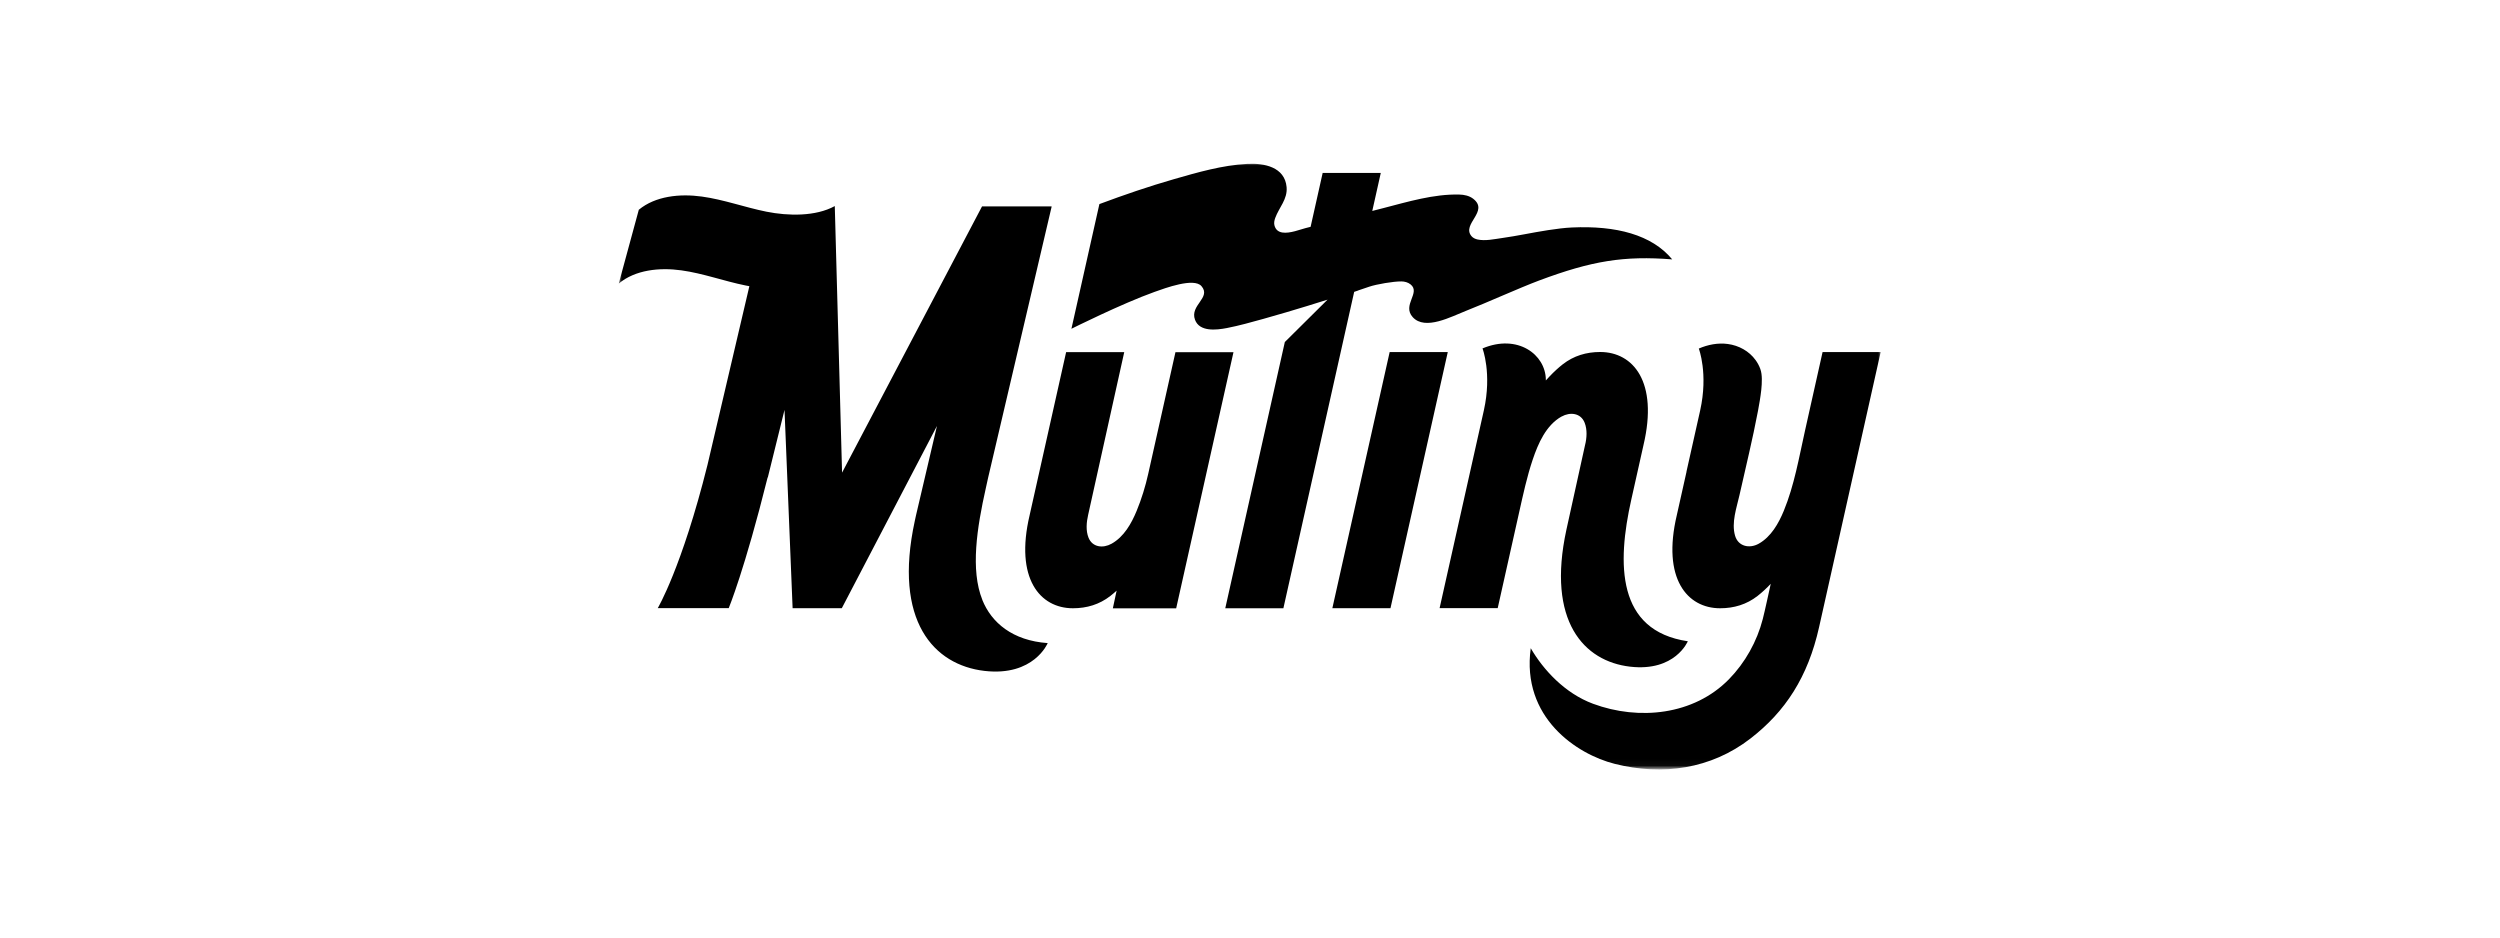 <svg width="400" height="150" viewBox="0 0 400 150" fill="none" xmlns="http://www.w3.org/2000/svg">
<mask id="mask0_422_79" style="mask-type:luminance" maskUnits="userSpaceOnUse" x="99" y="26" width="202" height="97">
<path d="M301 26H99V122.96H301V26Z" fill="white"/>
</mask>
<g mask="url(#mask0_422_79)">
<path d="M157.175 95.975C155.251 91.185 156.305 84.464 157.737 78.079L158.098 76.437L168.261 33.066L168.231 33.09L168.266 33.019H157.128L134.731 75.621L133.565 32.972C130.499 34.655 126.113 34.566 122.633 33.87C119.153 33.172 115.809 31.932 112.287 31.448C108.766 30.963 104.865 31.365 102.208 33.562L99 45.369C101.646 43.166 105.516 42.77 109.014 43.255C112.512 43.739 115.839 44.979 119.295 45.676C119.496 45.718 119.698 45.753 119.899 45.788L113.199 74.381C109.091 90.831 105.238 97.304 105.238 97.304H116.596C116.596 97.304 119.141 91.167 122.817 76.401L122.852 76.383L125.522 65.581L126.818 97.31H134.69L149.912 68.156L146.557 82.473L146.367 83.347C142.887 99.389 149.439 106.406 157.518 107.345C165.431 108.26 167.633 102.897 167.633 102.897C161.999 102.496 158.631 99.619 157.169 95.981L157.175 95.975ZM188.076 56.331L183.708 75.846C183.27 77.813 182.643 79.845 181.868 81.729C181.033 83.76 179.832 85.893 177.849 86.997C176.488 87.759 174.783 87.582 174.162 86.023C173.712 84.901 173.836 83.542 174.102 82.384L179.879 56.337H170.581L164.739 82.438C162.348 92.567 166.402 97.322 171.67 97.322C173.895 97.322 175.907 96.713 177.647 95.361C177.997 95.089 178.334 94.8 178.66 94.504L178.056 97.328H188.189L197.357 56.349H188.059L188.076 56.331ZM217.332 46.462C217.889 46.273 218.469 46.078 219.078 45.871C220.274 45.47 222.943 45.015 224.222 45.027C224.743 45.032 225.275 45.174 225.684 45.499C227.365 46.828 224.287 48.801 226.033 50.738C228.021 52.947 232.236 50.638 234.603 49.716C237.728 48.5 243.096 46.066 246.233 44.891C254.727 41.713 259.858 40.898 267.552 41.501C264.297 37.555 258.568 36.072 251.507 36.397C249.252 36.498 246.156 37.065 243.943 37.478C242.741 37.703 241.534 37.915 240.321 38.087C239.084 38.258 237.645 38.589 236.402 38.317C236.035 38.234 235.674 38.069 235.432 37.779C233.816 35.836 238.32 33.81 235.704 31.796C235.083 31.318 234.272 31.147 233.49 31.129C229.4 31.023 225.228 32.292 221.31 33.303C220.966 33.391 220.617 33.48 220.274 33.568C220.037 33.627 219.8 33.692 219.564 33.751L220.925 27.668H211.627L209.697 36.291C209.419 36.362 209.141 36.433 208.863 36.504C208.437 36.616 207.833 36.823 207.188 36.994C205.809 37.354 204.258 37.508 203.903 36.025C203.814 35.647 203.903 35.246 204.033 34.879C204.654 33.178 206.028 31.879 205.856 29.936C205.566 26.711 202.251 26.073 199.553 26.221C195.563 26.433 191.634 27.573 187.81 28.672C183.785 29.829 179.826 31.188 175.902 32.653L171.427 52.605C171.427 52.605 179.476 48.582 184.709 46.71C186.449 46.09 191.024 44.389 192.231 45.777C193.847 47.637 190.331 48.819 191.201 51.163C191.923 53.106 194.569 52.823 196.303 52.486C198.262 52.108 200.204 51.553 202.133 51.022C207.081 49.645 212.408 47.944 212.408 47.944L205.572 54.725L196.043 97.322H205.341L216.669 46.698C216.889 46.627 217.107 46.55 217.332 46.474V46.462ZM291.612 56.331L288.801 68.906C287.842 73.2 287.09 77.642 285.409 81.729C284.575 83.749 283.367 85.893 281.39 86.997C279.929 87.812 278.123 87.446 277.614 85.722C276.999 83.625 277.857 81.256 278.318 79.213C279.319 74.748 280.425 70.253 281.278 65.74C281.379 65.191 281.479 64.642 281.568 64.092C281.751 62.947 281.911 61.789 281.893 60.625C281.882 60.064 281.834 59.544 281.645 59.019C281.461 58.517 281.207 58.044 280.893 57.613C279.857 56.172 278.206 55.274 276.454 55.038C274.874 54.825 273.264 55.138 271.808 55.77C271.808 55.77 273.341 59.763 272.027 65.669L269.831 75.48H269.843L268.286 82.438C265.895 92.567 269.95 97.322 275.217 97.322C277.443 97.322 279.455 96.713 281.195 95.361C281.953 94.77 282.663 94.109 283.32 93.406C283.012 94.782 282.397 97.67 282.047 99.035C281.118 102.643 279.224 106.028 276.638 108.674C271.003 114.433 262.22 115.318 254.886 112.602C250.388 110.936 246.932 107.18 244.919 103.712C243.398 114.799 252.282 120.687 258.355 122.217C265.99 124.137 273.738 123.062 280.065 118.171C285.658 113.854 289.274 108.308 291.05 100.358C291.719 97.357 292.305 94.741 292.938 91.929L300.905 56.331H291.606H291.612ZM222.345 56.331L213.177 97.31H222.476L231.644 56.331H222.345ZM249.85 66.65C251.211 65.888 252.916 66.065 253.537 67.624C253.987 68.747 253.892 70.117 253.596 71.263L250.625 84.753C247.447 99.401 253.431 105.809 260.811 106.666C268.038 107.504 270.05 102.602 270.05 102.602C258.657 100.924 258.704 90.205 261.006 79.939L262.96 71.204C265.351 61.074 261.296 56.32 256.029 56.32C253.803 56.32 251.791 56.928 250.051 58.28C249.702 58.552 249.364 58.842 249.039 59.137C248.654 59.486 248.287 59.852 247.926 60.23L247.334 60.873C247.334 60.826 247.334 60.779 247.334 60.738C247.287 56.721 242.824 53.378 237.201 55.747C237.201 55.747 238.734 59.739 237.42 65.646L230.336 97.298H239.634L243.067 81.953C243.7 79.124 244.304 76.307 245.227 73.555C246.097 70.974 247.358 68.038 249.856 66.638L249.85 66.65Z" fill="black"/>
</g>
</svg>
